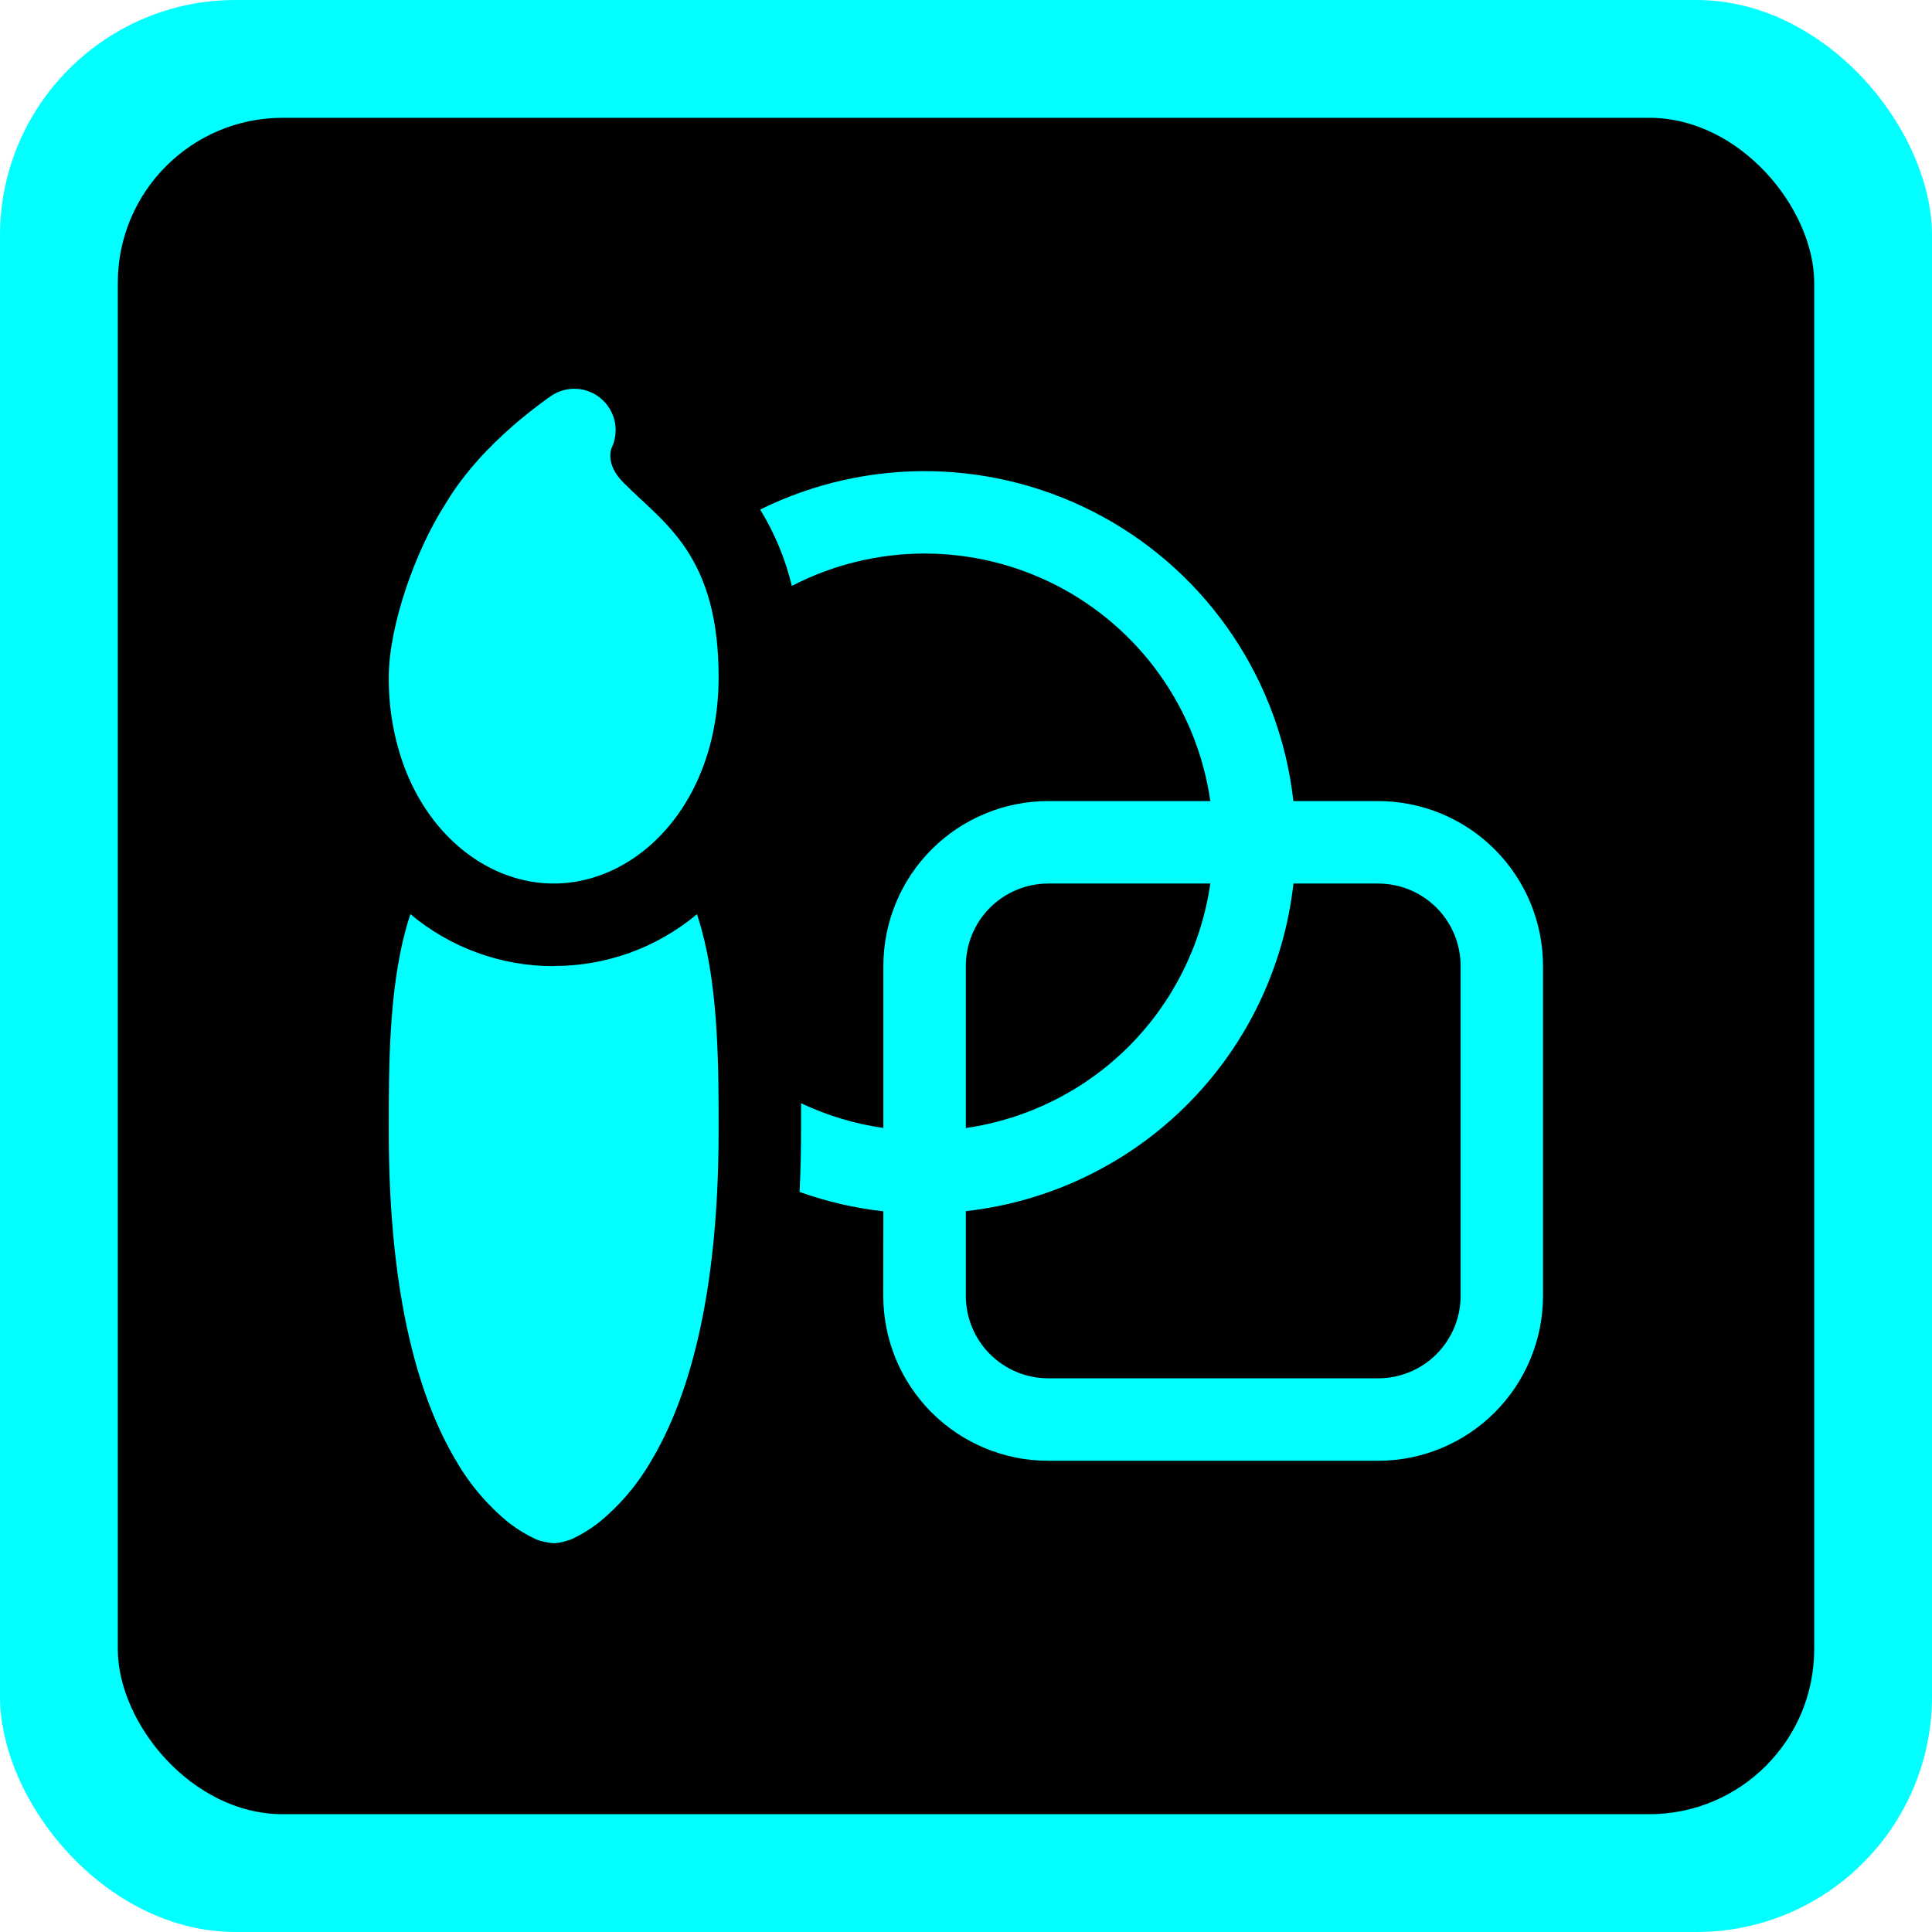 <svg width="82" height="82" viewBox="0 0 82 82" fill="none" xmlns="http://www.w3.org/2000/svg">
<rect width="82" height="82" rx="10" fill="#00FFFF"/>
<rect x="5" y="5" width="72" height="72" rx="7" fill="black"/>
<path d="M25.53 16.937C25.821 17.191 26.02 17.534 26.096 17.912C26.172 18.291 26.121 18.684 25.95 19.03C25.919 19.132 25.904 19.239 25.904 19.345C25.904 19.566 25.96 19.986 26.489 20.511C26.744 20.766 26.941 20.948 27.154 21.148C27.329 21.309 27.515 21.477 27.749 21.708C28.204 22.142 28.683 22.653 29.114 23.293C30.006 24.634 30.5 26.31 30.5 28.75C30.5 30.087 30.279 31.34 29.877 32.449C28.736 35.599 26.171 37.5 23.5 37.5C20.829 37.5 18.264 35.596 17.123 32.449C16.702 31.262 16.491 30.01 16.5 28.75C16.5 27.609 16.805 26.247 17.224 24.991C17.645 23.734 18.233 22.429 18.912 21.379C19.72 20.014 20.858 18.869 21.739 18.099C22.225 17.676 22.729 17.276 23.252 16.899L23.357 16.829L23.388 16.804L23.398 16.797L23.405 16.794C23.726 16.58 24.109 16.478 24.494 16.504C24.879 16.53 25.244 16.682 25.534 16.937M23.5 41C25.723 41.005 27.877 40.227 29.583 38.802C29.653 39.021 29.72 39.243 29.782 39.467C30.5 42.099 30.5 45.354 30.5 47.87V48C30.5 55.203 29.152 59.48 27.627 62.024C27.048 63.025 26.291 63.911 25.393 64.639C25.036 64.915 24.649 65.15 24.238 65.339C24.238 65.339 23.794 65.5 23.5 65.5C23.248 65.48 22.999 65.426 22.762 65.339C22.351 65.15 21.964 64.915 21.607 64.639C20.709 63.911 19.952 63.025 19.373 62.024C17.848 59.483 16.5 55.203 16.5 48V47.874C16.5 45.354 16.5 42.102 17.218 39.463C17.278 39.244 17.345 39.022 17.417 38.798C19.122 40.227 21.276 41.01 23.5 41.007M37.493 51.412C36.28 51.277 35.087 51.001 33.937 50.59C33.979 49.708 34 48.798 34 47.86V46.824C35.085 47.338 36.261 47.699 37.493 47.874V41C37.493 39.143 38.23 37.363 39.543 36.05C40.856 34.737 42.636 34 44.493 34H51.37C51.092 32.065 50.355 30.224 49.219 28.632C48.084 27.041 46.585 25.743 44.846 24.849C43.107 23.956 41.18 23.491 39.225 23.494C37.27 23.497 35.344 23.969 33.608 24.868C33.333 23.724 32.88 22.63 32.264 21.627C34.532 20.506 37.038 19.948 39.567 20C42.097 20.053 44.577 20.714 46.797 21.927C49.018 23.141 50.913 24.872 52.322 26.974C53.732 29.075 54.614 31.485 54.895 34H58.489C60.346 34 62.127 34.737 63.439 36.05C64.752 37.363 65.49 39.143 65.49 41V55C65.49 56.856 64.752 58.637 63.439 59.95C62.127 61.262 60.346 62 58.489 62H44.489C42.633 62 40.852 61.262 39.54 59.95C38.227 58.637 37.489 56.856 37.489 55L37.493 51.412ZM54.898 37.5C54.502 41.051 52.91 44.363 50.383 46.889C47.856 49.416 44.545 51.009 40.993 51.405V55C40.993 55.928 41.362 56.818 42.018 57.475C42.675 58.131 43.565 58.5 44.493 58.5H58.493C59.421 58.5 60.312 58.131 60.968 57.475C61.624 56.818 61.993 55.928 61.993 55V41C61.993 40.072 61.624 39.181 60.968 38.525C60.312 37.869 59.421 37.5 58.493 37.5H54.898ZM51.37 37.5H44.493C43.565 37.5 42.675 37.869 42.018 38.525C41.362 39.181 40.993 40.072 40.993 41V47.877C43.611 47.5 46.037 46.285 47.908 44.415C49.778 42.544 50.993 40.118 51.37 37.5Z" fill="#00FFFF"/>
</svg>
